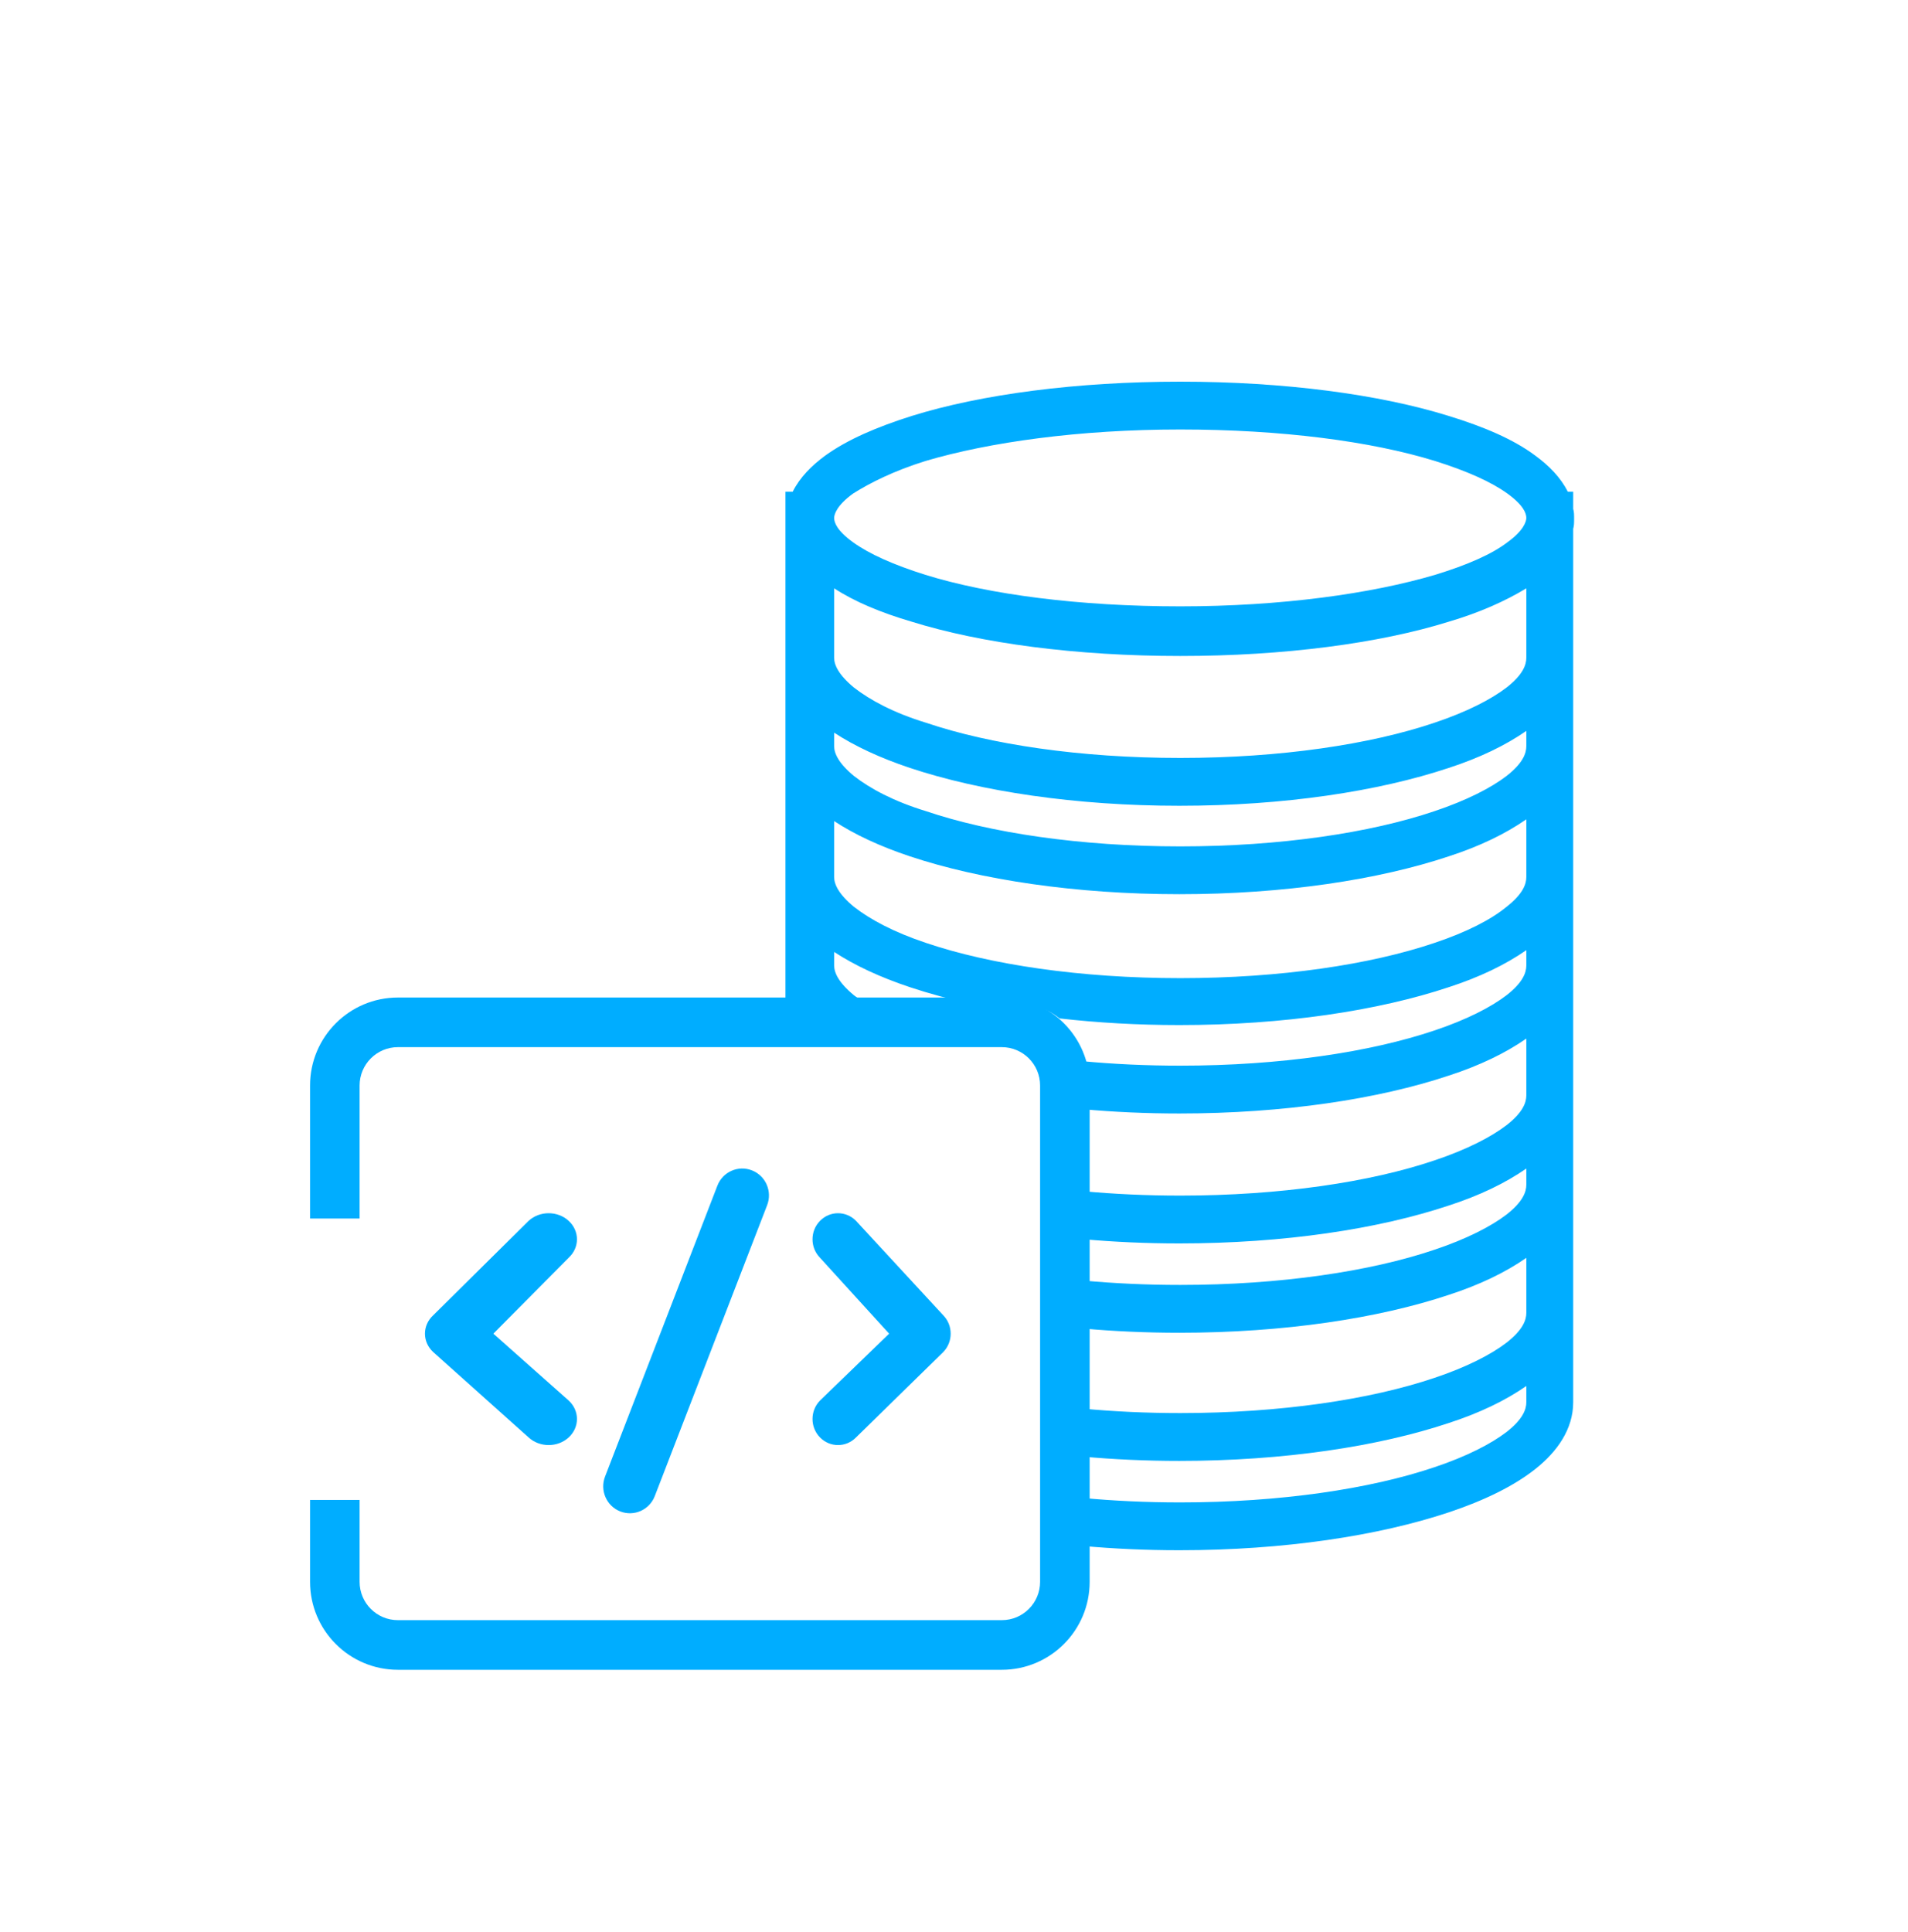 <svg width="80" height="81" viewBox="0 0 80 81" fill="none" xmlns="http://www.w3.org/2000/svg">
<path fill-rule="evenodd" clip-rule="evenodd" d="M13 45.506C13 43.469 14.65 41.818 16.684 41.818H42.004C44.038 41.818 45.688 43.469 45.688 45.506V66.312C45.688 68.349 44.038 70 42.004 70H16.684C14.65 70 13 68.349 13 66.312V62.881H15.078V66.312C15.078 67.2 15.797 67.919 16.684 67.919H42.004C42.891 67.919 43.61 67.2 43.61 66.312V45.506C43.61 44.618 42.891 43.898 42.004 43.898H16.684C15.797 43.898 15.078 44.618 15.078 45.506V51.082H13V45.506Z" fill="#00ADFF"/>
<path fill-rule="evenodd" clip-rule="evenodd" d="M65.962 21.334C66 21.447 66 21.599 66 21.75C66 21.901 66 22.052 65.962 22.166V58.784C65.962 59.919 65.282 60.864 64.375 61.583C63.468 62.302 62.221 62.907 60.747 63.399C57.8 64.382 53.832 64.988 49.448 64.988C48.058 64.988 46.702 64.926 45.405 64.809V62.797C46.7 62.918 48.069 62.983 49.486 62.983C53.681 62.983 57.459 62.415 60.143 61.508C61.503 61.054 62.523 60.524 63.166 60.032C63.846 59.503 63.997 59.087 63.997 58.784V58.103C63.128 58.708 62.032 59.238 60.747 59.654C57.8 60.638 53.832 61.243 49.448 61.243C48.058 61.243 46.702 61.181 45.405 61.064V59.052C46.7 59.173 48.069 59.238 49.486 59.238C53.681 59.238 57.459 58.67 60.143 57.763C61.503 57.309 62.523 56.779 63.166 56.287C63.846 55.758 63.997 55.342 63.997 55.039V52.731C63.128 53.337 62.032 53.866 60.747 54.282C57.8 55.266 53.832 55.871 49.448 55.871C48.058 55.871 46.702 55.809 45.405 55.693V53.681C46.7 53.801 48.069 53.866 49.486 53.866C53.681 53.866 57.459 53.299 60.143 52.391C61.503 51.937 62.523 51.407 63.166 50.916C63.846 50.386 63.997 49.97 63.997 49.667V48.986C63.128 49.592 62.032 50.121 60.747 50.537C57.8 51.521 53.832 52.126 49.448 52.126C48.058 52.126 46.702 52.064 45.405 51.948V49.936C46.7 50.056 48.069 50.121 49.486 50.121C53.681 50.121 57.459 49.554 60.143 48.646C61.503 48.192 62.523 47.662 63.166 47.17C63.846 46.641 63.997 46.225 63.997 45.922V43.539C63.128 44.144 62.032 44.674 60.747 45.09C57.8 46.074 53.832 46.679 49.448 46.679C48.058 46.679 46.702 46.617 45.405 46.5V44.75C45.405 44.661 45.4 44.574 45.392 44.487C46.691 44.609 48.065 44.674 49.486 44.674C53.681 44.674 57.459 44.106 60.143 43.199C61.503 42.745 62.523 42.215 63.166 41.723C63.846 41.194 63.997 40.778 63.997 40.475V39.832C63.128 40.437 62.032 40.967 60.747 41.383C57.8 42.366 53.832 42.972 49.448 42.972C47.704 42.972 46.015 42.874 44.427 42.694C43.972 42.324 43.392 42.102 42.759 42.102H40.796C39.844 41.894 38.957 41.652 38.149 41.383C36.902 40.967 35.844 40.475 34.975 39.907V40.475C34.975 40.778 35.164 41.194 35.806 41.723C35.969 41.85 36.149 41.977 36.347 42.102H32.934V20.615H33.236C33.539 20.01 34.03 19.518 34.597 19.102C35.541 18.421 36.789 17.891 38.225 17.438C41.134 16.53 45.14 16 49.486 16C53.832 16 57.837 16.53 60.747 17.438C62.221 17.891 63.468 18.421 64.375 19.102C64.942 19.518 65.433 20.01 65.736 20.615H65.962V21.334ZM60.143 39.529C61.503 39.075 62.523 38.546 63.166 38.016C63.846 37.486 63.997 37.07 63.997 36.768V34.347C63.128 34.952 62.032 35.482 60.747 35.898C57.8 36.881 53.832 37.486 49.448 37.486C45.102 37.486 41.097 36.881 38.149 35.898C36.902 35.482 35.844 34.99 34.975 34.422V36.768C34.975 37.07 35.164 37.486 35.806 38.016C36.486 38.546 37.469 39.075 38.829 39.529C41.512 40.437 45.291 41.005 49.486 41.005C53.681 41.005 57.459 40.437 60.143 39.529ZM60.143 34.006C61.503 33.552 62.523 33.023 63.166 32.531C63.846 32.001 63.997 31.585 63.997 31.283V30.64C63.128 31.245 62.032 31.774 60.747 32.191C57.8 33.174 53.832 33.779 49.448 33.779C45.102 33.779 41.097 33.174 38.149 32.191C36.902 31.774 35.844 31.283 34.975 30.715V31.283C34.975 31.585 35.164 32.001 35.806 32.531C36.486 33.061 37.469 33.59 38.829 34.006C41.512 34.914 45.291 35.482 49.486 35.482C53.681 35.482 57.459 34.914 60.143 34.006ZM60.143 30.299C61.503 29.845 62.523 29.316 63.166 28.824C63.846 28.294 63.997 27.878 63.997 27.576V24.663C63.128 25.192 62.032 25.684 60.747 26.062C57.837 26.97 53.832 27.5 49.486 27.5C45.14 27.5 41.134 26.97 38.225 26.062C36.94 25.684 35.844 25.23 34.975 24.663V27.576C34.975 27.878 35.164 28.294 35.806 28.824C36.486 29.353 37.469 29.883 38.829 30.299C41.512 31.207 45.291 31.774 49.486 31.774C53.681 31.774 57.459 31.207 60.143 30.299ZM38.791 19.329C37.469 19.745 36.486 20.237 35.768 20.691C35.088 21.183 34.975 21.561 34.975 21.712C34.975 21.901 35.088 22.242 35.768 22.733C36.449 23.225 37.469 23.679 38.791 24.095C41.474 24.927 45.254 25.419 49.486 25.419C53.718 25.419 57.497 24.89 60.18 24.095C61.541 23.679 62.561 23.225 63.204 22.733C63.884 22.242 63.997 21.863 63.997 21.712C63.997 21.523 63.884 21.183 63.204 20.691C62.523 20.199 61.503 19.745 60.18 19.329C57.497 18.497 53.718 18.005 49.486 18.005C45.254 18.005 41.474 18.535 38.791 19.329Z" fill="#00ADFF"/>
<path fill-rule="evenodd" clip-rule="evenodd" d="M23.844 51.18C24.307 51.607 24.307 52.299 23.844 52.726L20.686 55.909L23.844 58.713C24.307 59.14 24.307 59.832 23.844 60.259C23.38 60.686 22.628 60.686 22.164 60.259L18.166 56.682C17.702 56.255 17.702 55.563 18.166 55.136L22.164 51.18C22.628 50.753 23.38 50.753 23.844 51.18Z" fill="#00ADFF"/>
<path fill-rule="evenodd" clip-rule="evenodd" d="M34.381 51.18C33.963 51.607 33.963 52.299 34.381 52.726L37.28 55.909L34.381 58.713C33.963 59.14 33.963 59.832 34.381 60.259C34.798 60.686 35.475 60.686 35.892 60.259L39.547 56.682C39.965 56.255 39.965 55.563 39.547 55.136L35.892 51.18C35.475 50.753 34.798 50.753 34.381 51.18Z" fill="#00ADFF"/>
<path fill-rule="evenodd" clip-rule="evenodd" d="M31.527 49.063C32.104 49.288 32.389 49.942 32.165 50.523L27.454 62.718C27.23 63.299 26.582 63.586 26.006 63.361C25.43 63.135 25.145 62.481 25.369 61.9L30.079 49.705C30.303 49.124 30.951 48.837 31.527 49.063Z" fill="#00ADFF"/>
</svg>
